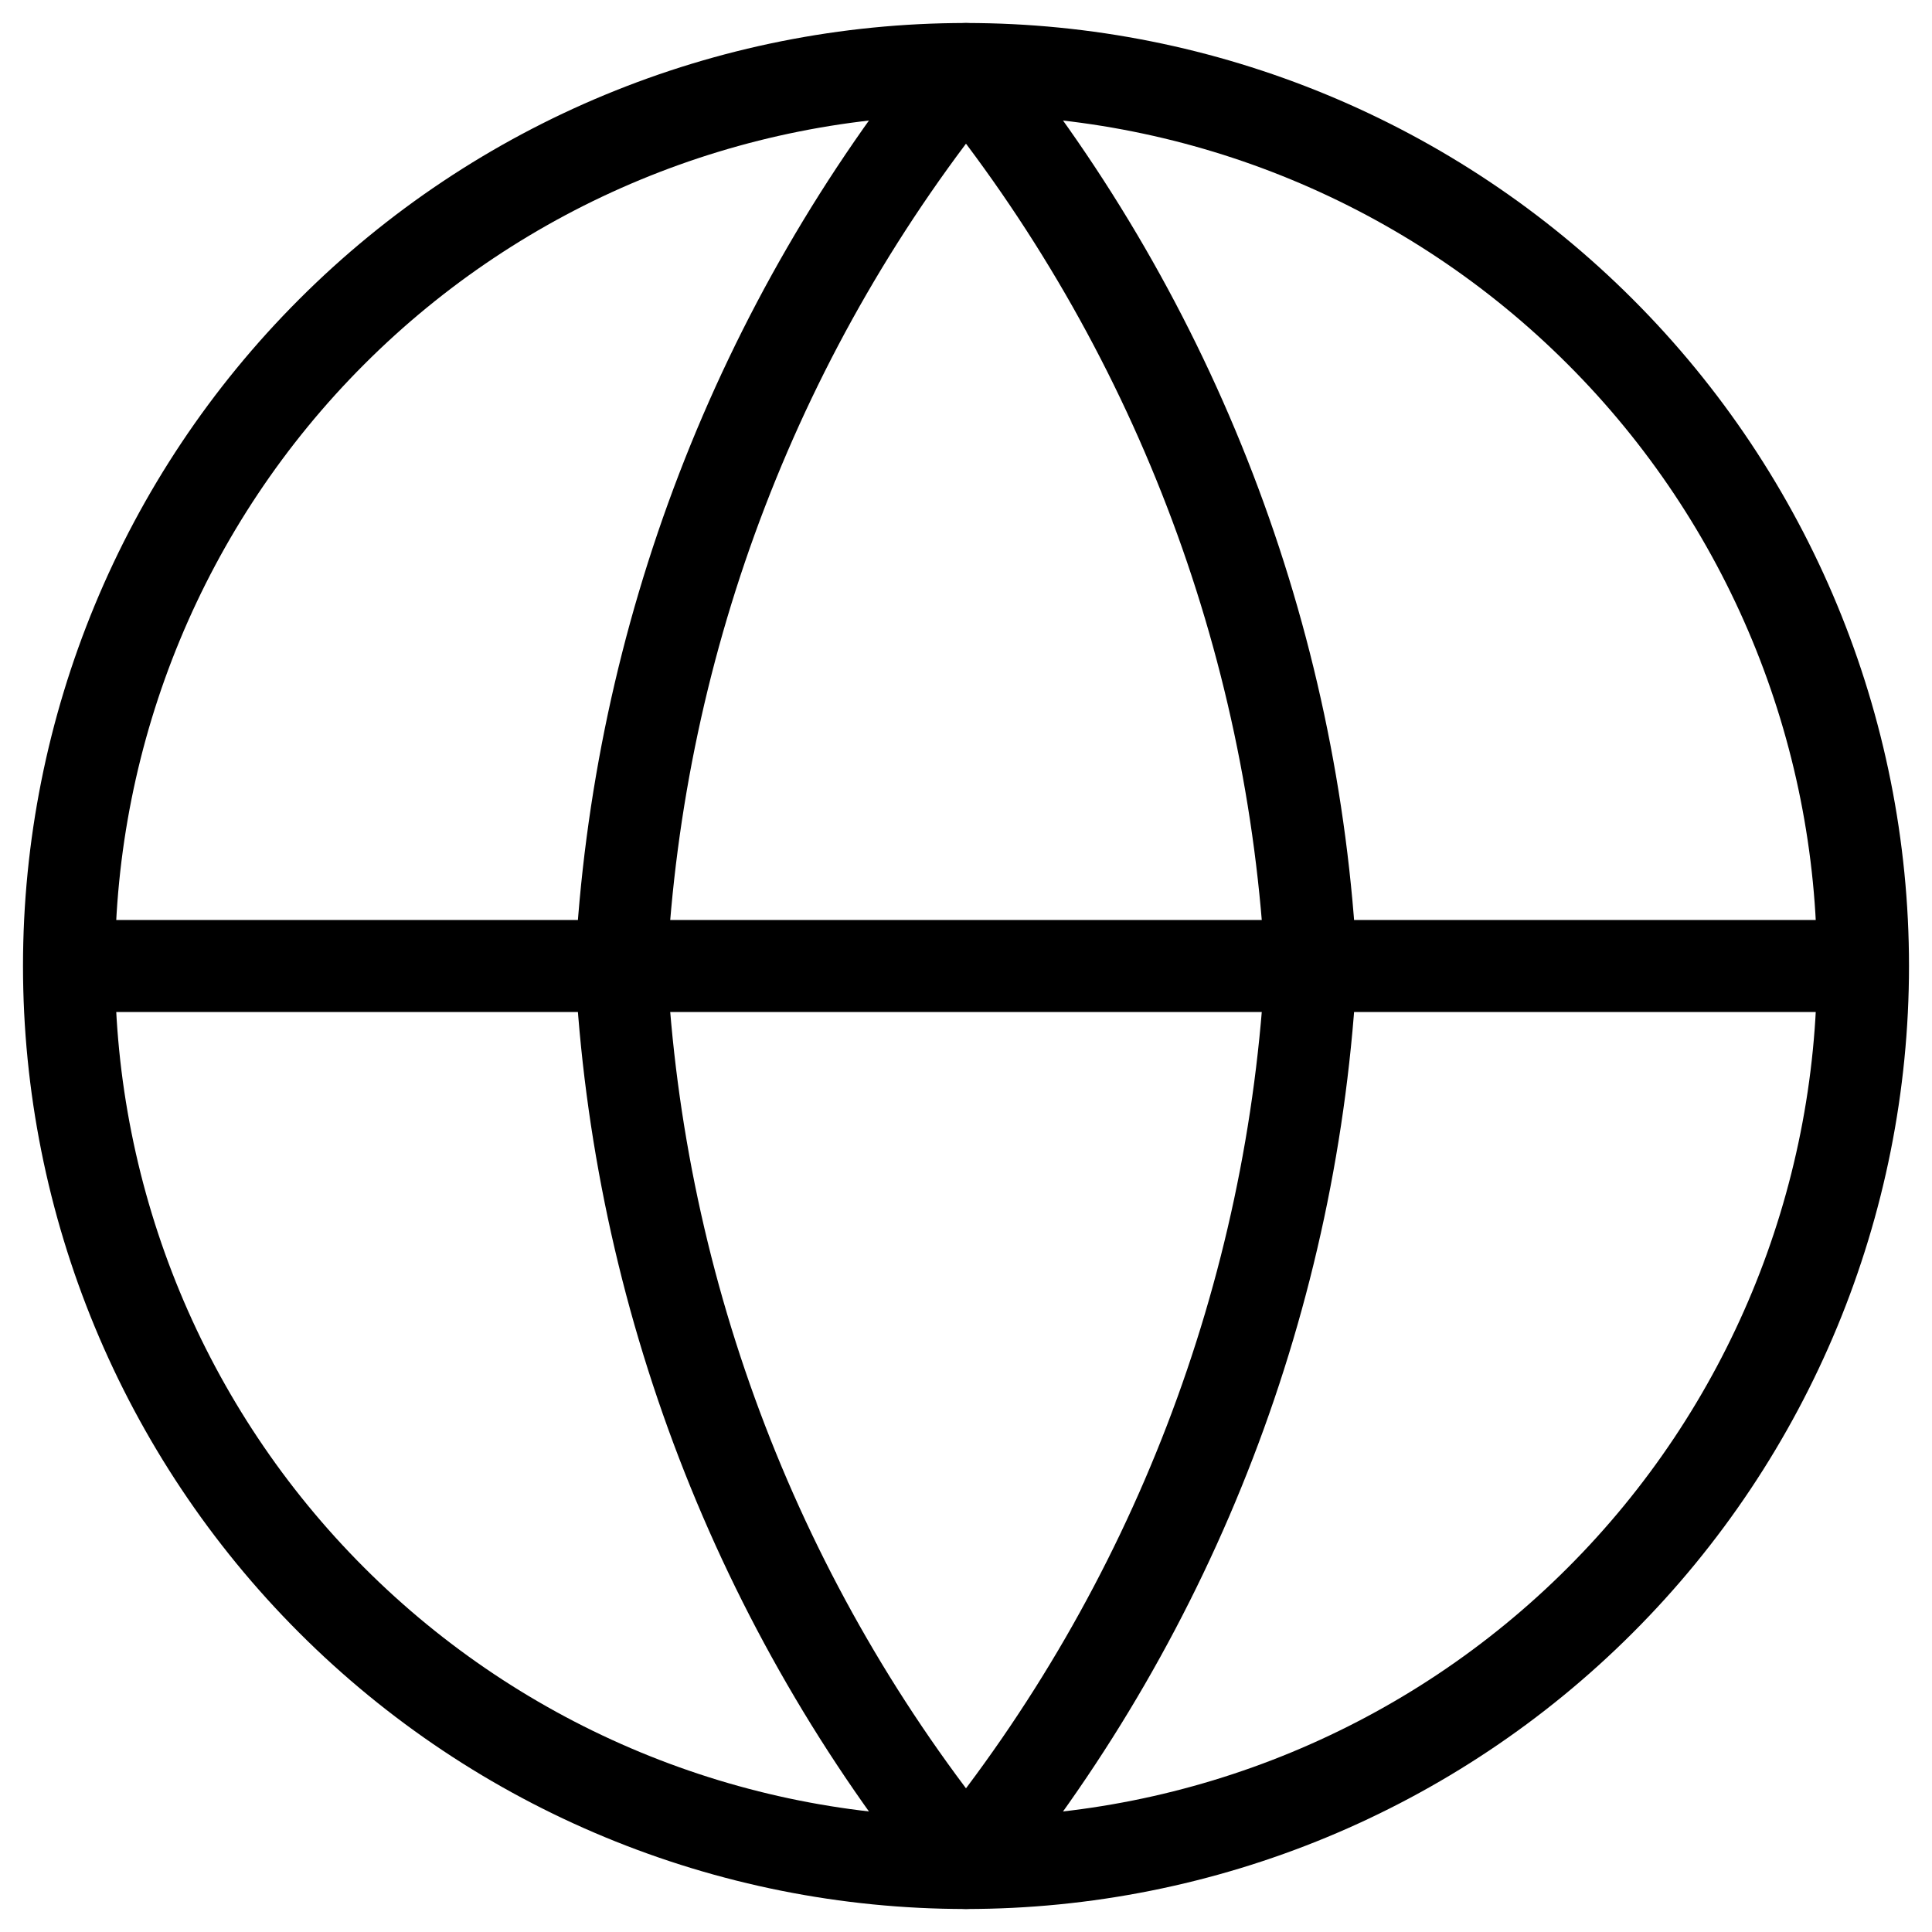 <svg width="21" height="21" viewBox="0 0 21 21" fill="none" xmlns="http://www.w3.org/2000/svg">
<g id="streamline:web" clip-path="url(#clip0_1320_17059)">
<g id="Group">
<path id="Vector" d="M20.25 10.5C20.25 13.086 19.223 15.566 17.394 17.394C15.566 19.223 13.086 20.25 10.5 20.25C7.914 20.25 5.434 19.223 3.606 17.394C1.777 15.566 0.75 13.086 0.75 10.5M20.25 10.5C20.25 7.914 19.223 5.434 17.394 3.606C15.566 1.777 13.086 0.75 10.5 0.75C7.914 0.75 5.434 1.777 3.606 3.606C1.777 5.434 0.75 7.914 0.75 10.5M20.25 10.5H0.75" stroke="black" stroke-linecap="round" stroke-linejoin="round"/>
<path id="Vector_2" d="M14.25 10.5C14.066 14.066 12.752 17.48 10.5 20.25C8.247 17.48 6.934 14.066 6.75 10.5C6.934 6.935 8.247 3.52 10.5 0.75C12.752 3.52 14.066 6.935 14.25 10.5Z" stroke="black" stroke-linecap="round" stroke-linejoin="round"/>
</g>
</g>
<defs>
<clipPath id="clip0_1320_17059">
<rect width="21" height="21" fill="white"/>
</clipPath>
</defs>
</svg>
